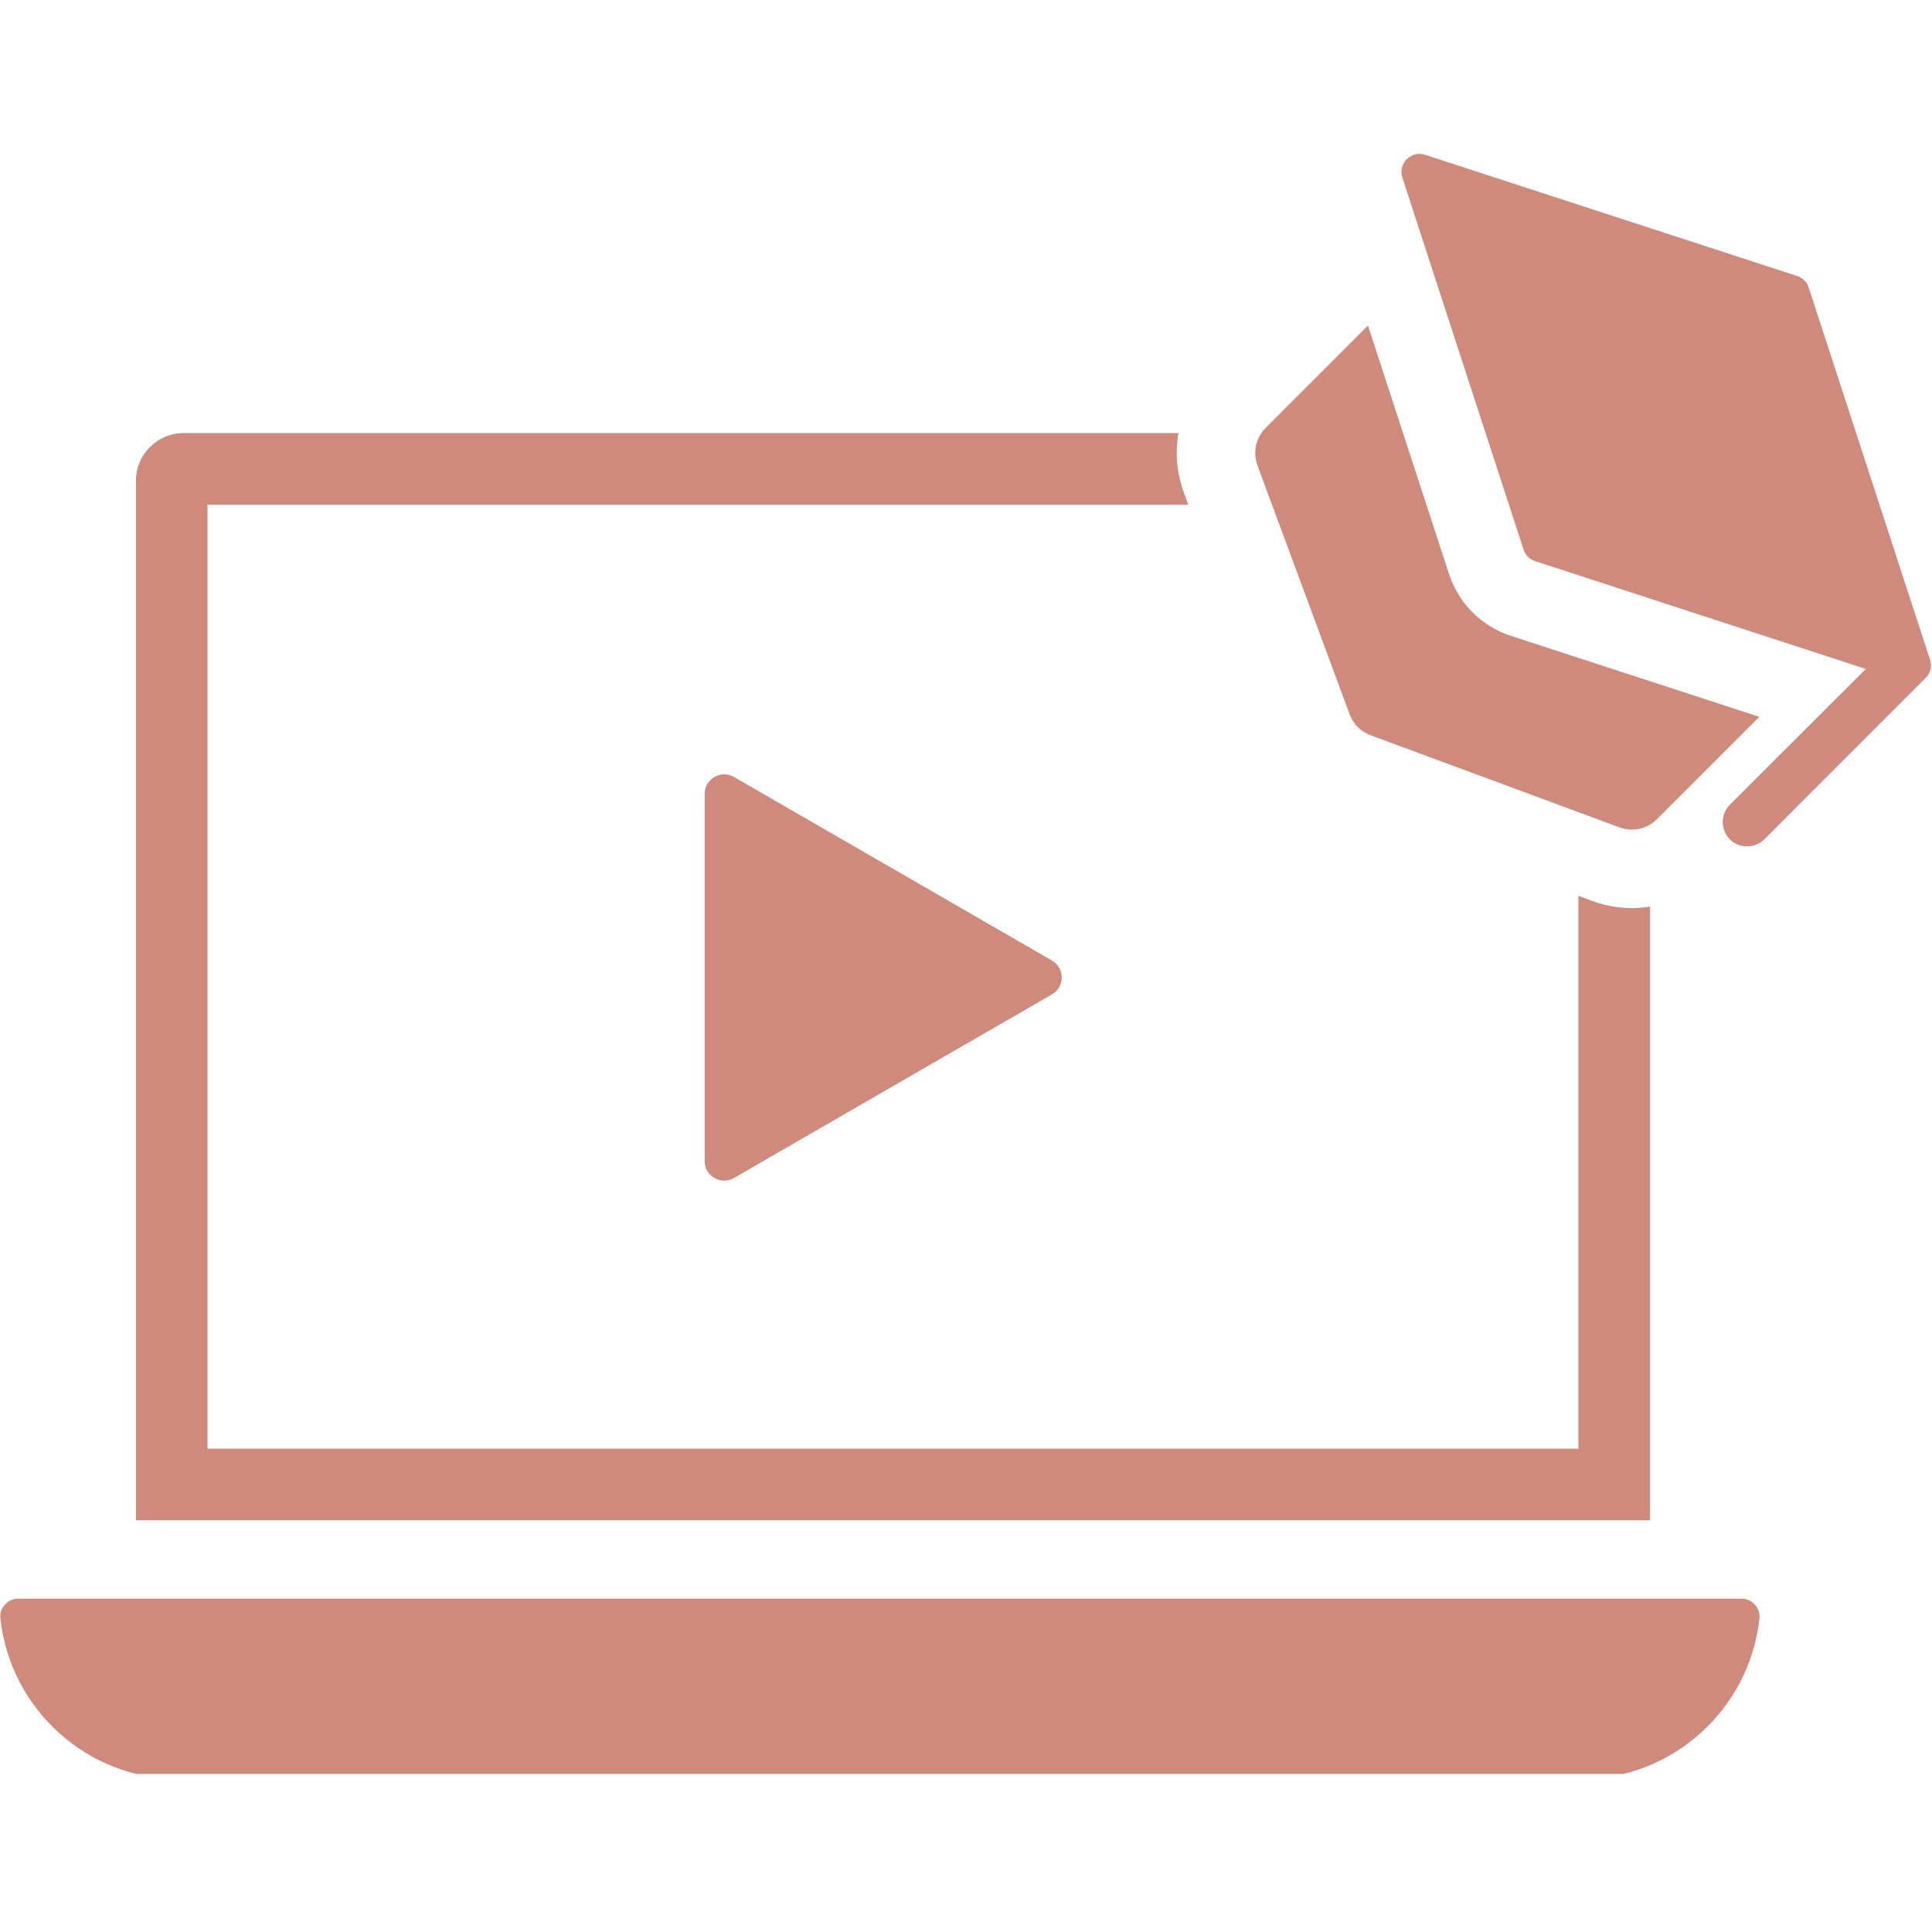 <svg xmlns="http://www.w3.org/2000/svg" xmlns:xlink="http://www.w3.org/1999/xlink" width="100" zoomAndPan="magnify" viewBox="0 0 75 75" height="100" preserveAspectRatio="xMidYMid meet" version="1.0"><defs><clipPath id="a8d255984a"><path d="M 0 5.863 L 74.992 5.863 L 74.992 68.863 L 0 68.863 Z M 0 5.863 " clip-rule="nonzero"/></clipPath></defs><g clip-path="url(#a8d255984a)"><path fill="#d08a7b" d="M 64.055 59.016 L 64.055 35.195 C 63.312 35.316 62.535 35.246 61.793 34.969 L 61.273 34.777 L 61.273 56.238 L 8.055 56.238 L 8.055 19.594 L 46.129 19.594 L 45.965 19.141 C 45.68 18.375 45.613 17.574 45.75 16.812 L 7.129 16.812 C 6.109 16.812 5.277 17.645 5.277 18.664 L 5.277 59.016 Z M 72.43 25.969 L 59.598 21.785 C 59.375 21.715 59.219 21.559 59.145 21.336 L 54.441 6.898 C 54.355 6.641 54.418 6.375 54.609 6.18 C 54.805 5.988 55.07 5.926 55.328 6.012 L 69.766 10.715 C 69.984 10.789 70.145 10.945 70.215 11.168 L 74.922 25.605 C 75.008 25.863 74.945 26.129 74.75 26.32 L 68.492 32.582 C 68.121 32.949 67.523 32.949 67.152 32.582 C 66.785 32.211 66.785 31.613 67.152 31.242 Z M 68.297 27.828 L 64.336 31.789 C 63.938 32.188 63.379 32.309 62.852 32.113 L 53.219 28.547 C 52.82 28.398 52.535 28.113 52.387 27.715 L 48.82 18.082 C 48.625 17.555 48.746 16.996 49.145 16.598 L 53.105 12.637 L 56.25 22.281 C 56.625 23.426 57.508 24.309 58.652 24.684 Z M 40.832 38.605 L 28.496 45.727 C 28.254 45.867 27.977 45.867 27.734 45.727 C 27.492 45.59 27.355 45.348 27.355 45.07 L 27.355 30.824 C 27.355 30.543 27.492 30.305 27.734 30.164 C 27.977 30.023 28.254 30.023 28.496 30.164 L 40.832 37.285 C 41.074 37.426 41.215 37.668 41.215 37.945 C 41.215 38.227 41.074 38.465 40.832 38.605 Z M 68.301 62.836 C 67.918 66.34 64.945 69.07 61.34 69.07 L 6.977 69.07 C 3.367 69.07 0.398 66.34 0.016 62.836 C -0.008 62.633 0.051 62.449 0.188 62.297 C 0.324 62.141 0.5 62.062 0.703 62.062 C 23.008 62.062 45.309 62.062 67.609 62.062 C 67.816 62.062 67.992 62.141 68.129 62.297 C 68.266 62.449 68.324 62.633 68.301 62.836 Z M 68.301 62.836 " fill-opacity="1" fill-rule="evenodd"/></g></svg>